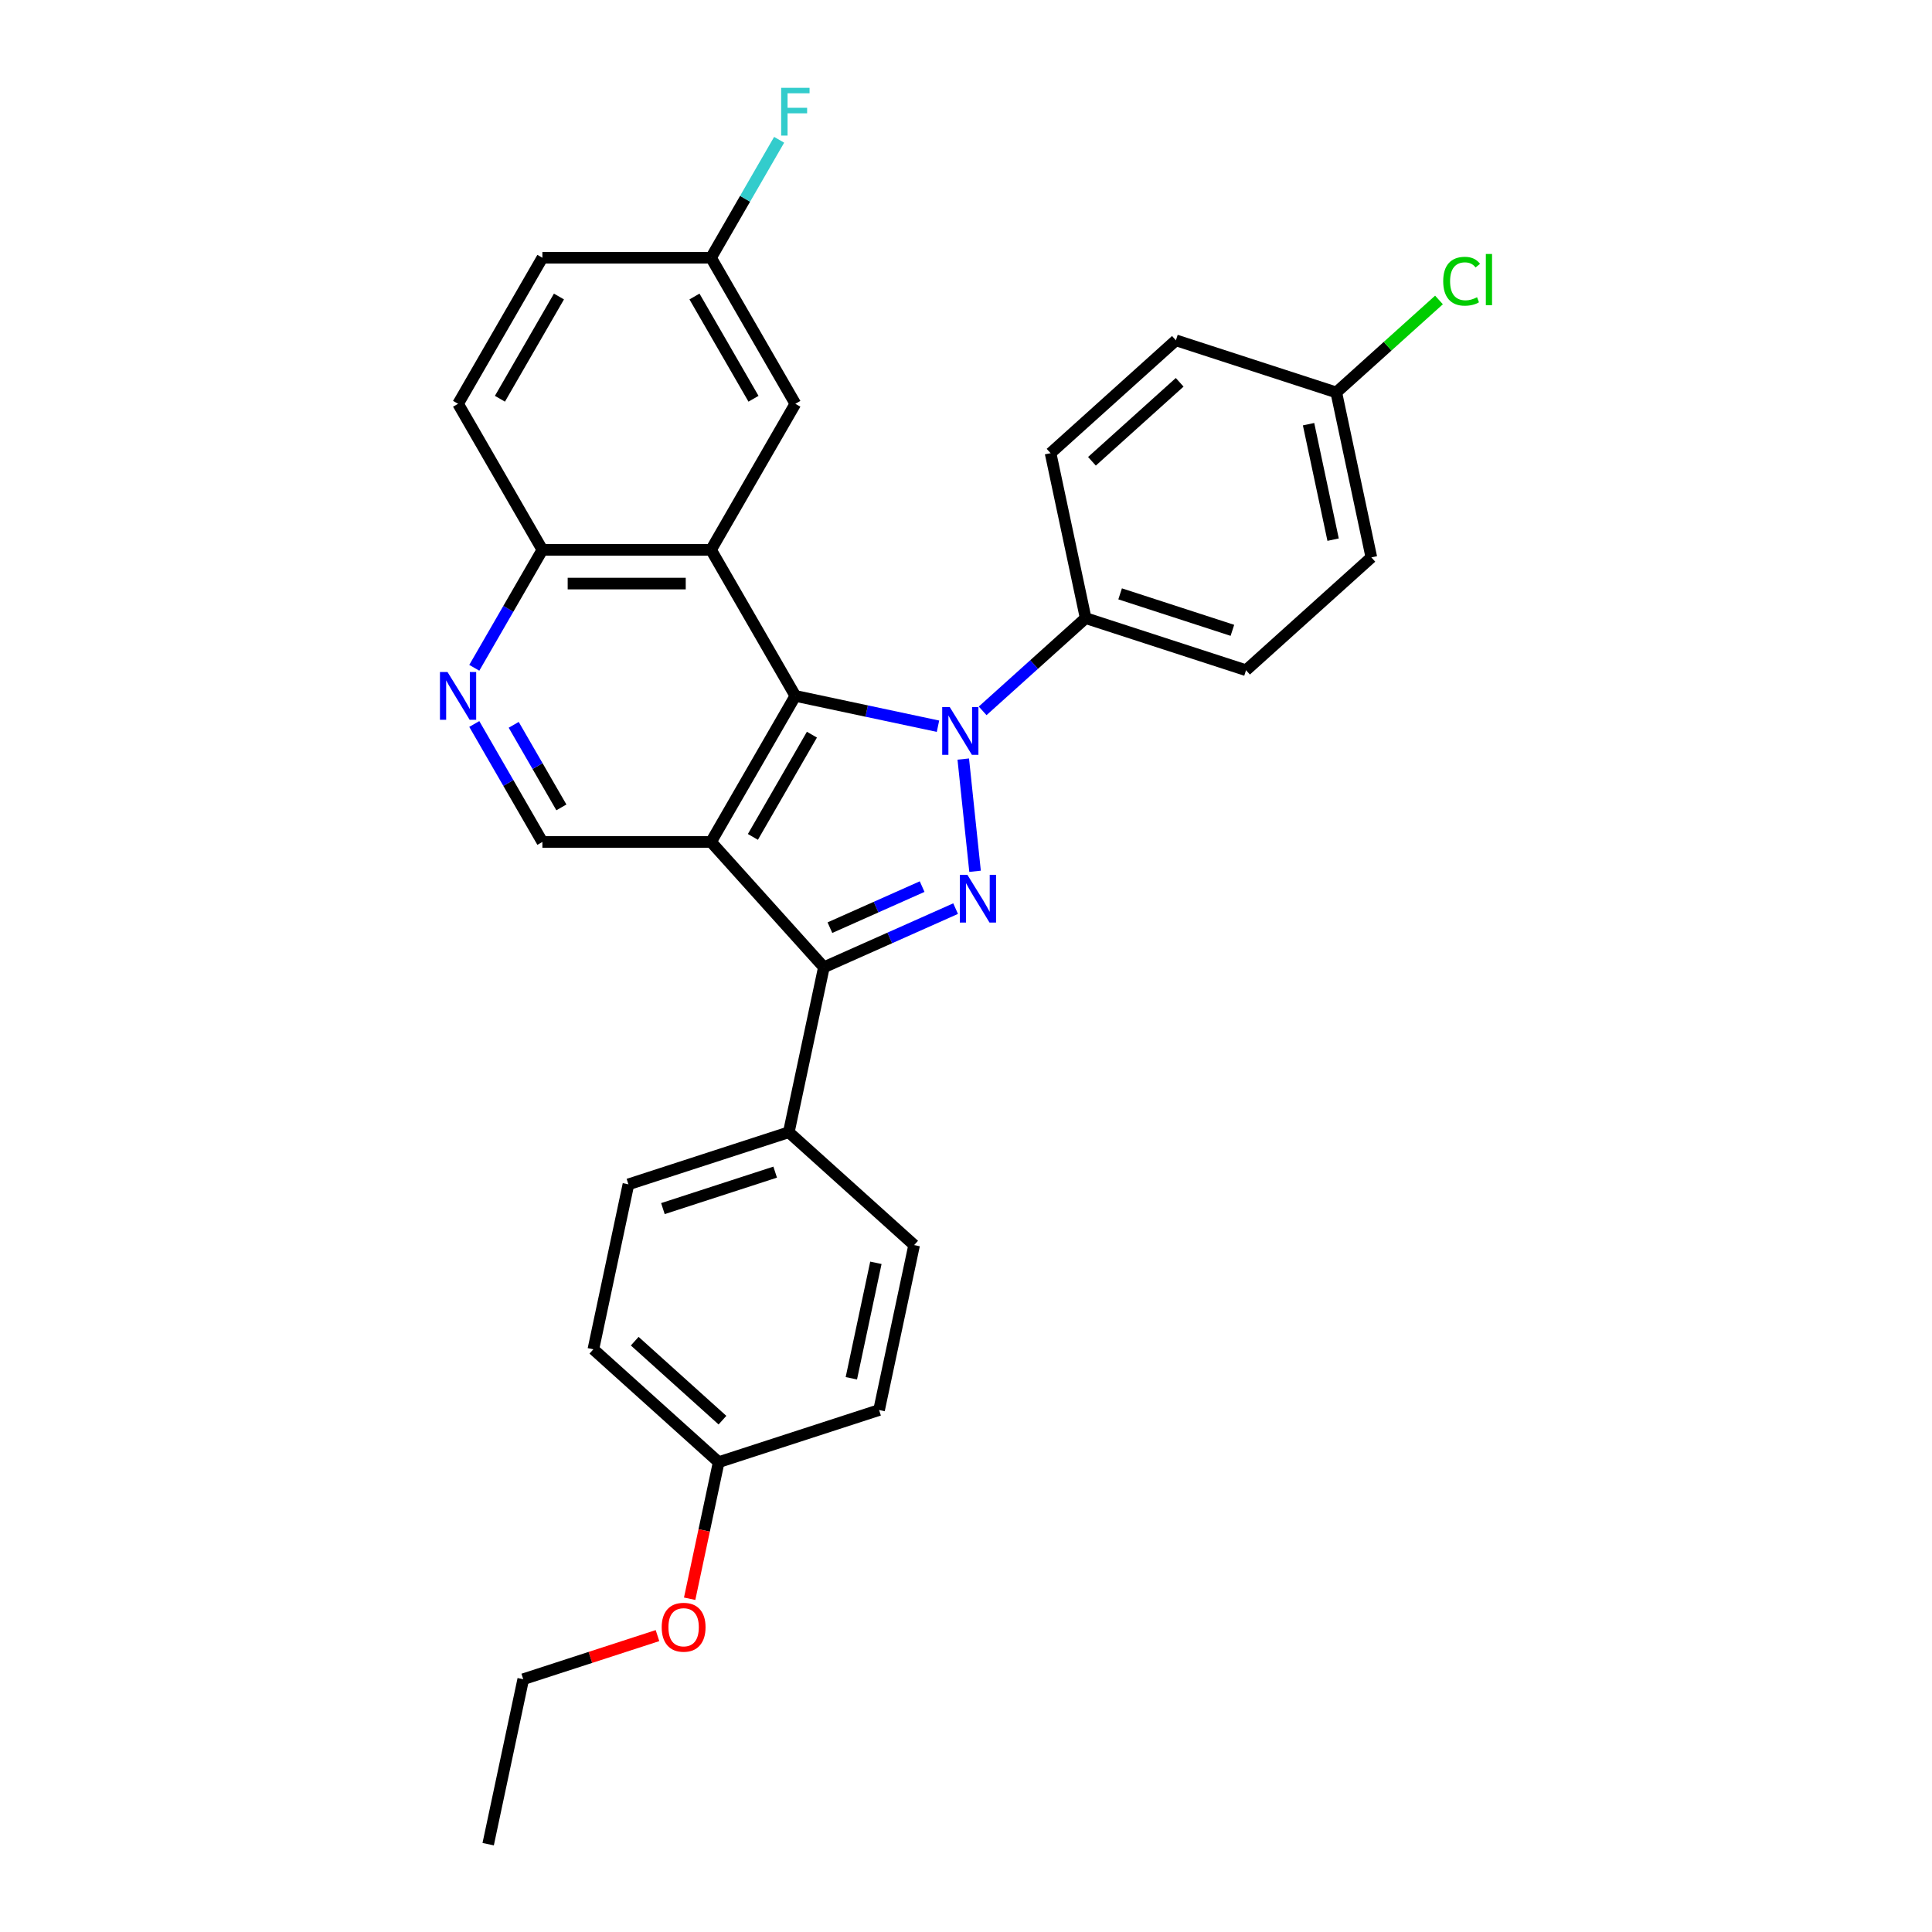 <?xml version='1.0' encoding='iso-8859-1'?>
<svg version='1.1' baseProfile='full'
              xmlns='http://www.w3.org/2000/svg'
                      xmlns:rdkit='http://www.rdkit.org/xml'
                      xmlns:xlink='http://www.w3.org/1999/xlink'
                  xml:space='preserve'
width='1000px' height='1000px' viewBox='0 0 1000 1000'>
<!-- END OF HEADER -->
<rect style='opacity:1.0;fill:#FFFFFF;stroke:none' width='1000' height='1000' x='0' y='0'> </rect>
<path class='bond-1' d='M 485.5,375.888 L 448.587,368.042' style='fill:none;fill-rule:evenodd;stroke:#0000FF;stroke-width:6px;stroke-linecap:butt;stroke-linejoin:miter;stroke-opacity:1' />
<path class='bond-1' d='M 448.587,368.042 L 411.675,360.196' style='fill:none;fill-rule:evenodd;stroke:#000000;stroke-width:6px;stroke-linecap:butt;stroke-linejoin:miter;stroke-opacity:1' />
<path class='bond-2' d='M 498.585,392.887 L 504.691,450.979' style='fill:none;fill-rule:evenodd;stroke:#0000FF;stroke-width:6px;stroke-linecap:butt;stroke-linejoin:miter;stroke-opacity:1' />
<path class='bond-7' d='M 508.614,367.938 L 535.27,343.937' style='fill:none;fill-rule:evenodd;stroke:#0000FF;stroke-width:6px;stroke-linecap:butt;stroke-linejoin:miter;stroke-opacity:1' />
<path class='bond-7' d='M 535.27,343.937 L 561.926,319.936' style='fill:none;fill-rule:evenodd;stroke:#000000;stroke-width:6px;stroke-linecap:butt;stroke-linejoin:miter;stroke-opacity:1' />
<path class='bond-0' d='M 368.03,435.791 L 411.675,360.196' style='fill:none;fill-rule:evenodd;stroke:#000000;stroke-width:6px;stroke-linecap:butt;stroke-linejoin:miter;stroke-opacity:1' />
<path class='bond-0' d='M 389.695,433.18 L 420.247,380.264' style='fill:none;fill-rule:evenodd;stroke:#000000;stroke-width:6px;stroke-linecap:butt;stroke-linejoin:miter;stroke-opacity:1' />
<path class='bond-5' d='M 368.03,435.791 L 280.74,435.791' style='fill:none;fill-rule:evenodd;stroke:#000000;stroke-width:6px;stroke-linecap:butt;stroke-linejoin:miter;stroke-opacity:1' />
<path class='bond-29' d='M 368.03,435.791 L 426.438,500.66' style='fill:none;fill-rule:evenodd;stroke:#000000;stroke-width:6px;stroke-linecap:butt;stroke-linejoin:miter;stroke-opacity:1' />
<path class='bond-4' d='M 411.675,360.196 L 368.03,284.6' style='fill:none;fill-rule:evenodd;stroke:#000000;stroke-width:6px;stroke-linecap:butt;stroke-linejoin:miter;stroke-opacity:1' />
<path class='bond-3' d='M 494.624,470.301 L 460.531,485.481' style='fill:none;fill-rule:evenodd;stroke:#0000FF;stroke-width:6px;stroke-linecap:butt;stroke-linejoin:miter;stroke-opacity:1' />
<path class='bond-3' d='M 460.531,485.481 L 426.438,500.66' style='fill:none;fill-rule:evenodd;stroke:#000000;stroke-width:6px;stroke-linecap:butt;stroke-linejoin:miter;stroke-opacity:1' />
<path class='bond-3' d='M 477.295,458.907 L 453.43,469.532' style='fill:none;fill-rule:evenodd;stroke:#0000FF;stroke-width:6px;stroke-linecap:butt;stroke-linejoin:miter;stroke-opacity:1' />
<path class='bond-3' d='M 453.43,469.532 L 429.565,480.157' style='fill:none;fill-rule:evenodd;stroke:#000000;stroke-width:6px;stroke-linecap:butt;stroke-linejoin:miter;stroke-opacity:1' />
<path class='bond-9' d='M 426.438,500.66 L 408.289,586.042' style='fill:none;fill-rule:evenodd;stroke:#000000;stroke-width:6px;stroke-linecap:butt;stroke-linejoin:miter;stroke-opacity:1' />
<path class='bond-8' d='M 368.03,284.6 L 280.74,284.6' style='fill:none;fill-rule:evenodd;stroke:#000000;stroke-width:6px;stroke-linecap:butt;stroke-linejoin:miter;stroke-opacity:1' />
<path class='bond-8' d='M 354.936,302.058 L 293.833,302.058' style='fill:none;fill-rule:evenodd;stroke:#000000;stroke-width:6px;stroke-linecap:butt;stroke-linejoin:miter;stroke-opacity:1' />
<path class='bond-10' d='M 368.03,284.6 L 411.675,209.005' style='fill:none;fill-rule:evenodd;stroke:#000000;stroke-width:6px;stroke-linecap:butt;stroke-linejoin:miter;stroke-opacity:1' />
<path class='bond-31' d='M 280.74,435.791 L 263.115,405.264' style='fill:none;fill-rule:evenodd;stroke:#000000;stroke-width:6px;stroke-linecap:butt;stroke-linejoin:miter;stroke-opacity:1' />
<path class='bond-31' d='M 263.115,405.264 L 245.491,374.738' style='fill:none;fill-rule:evenodd;stroke:#0000FF;stroke-width:6px;stroke-linecap:butt;stroke-linejoin:miter;stroke-opacity:1' />
<path class='bond-31' d='M 290.572,417.904 L 278.235,396.535' style='fill:none;fill-rule:evenodd;stroke:#000000;stroke-width:6px;stroke-linecap:butt;stroke-linejoin:miter;stroke-opacity:1' />
<path class='bond-31' d='M 278.235,396.535 L 265.897,375.167' style='fill:none;fill-rule:evenodd;stroke:#0000FF;stroke-width:6px;stroke-linecap:butt;stroke-linejoin:miter;stroke-opacity:1' />
<path class='bond-6' d='M 245.491,345.653 L 263.115,315.127' style='fill:none;fill-rule:evenodd;stroke:#0000FF;stroke-width:6px;stroke-linecap:butt;stroke-linejoin:miter;stroke-opacity:1' />
<path class='bond-6' d='M 263.115,315.127 L 280.74,284.6' style='fill:none;fill-rule:evenodd;stroke:#000000;stroke-width:6px;stroke-linecap:butt;stroke-linejoin:miter;stroke-opacity:1' />
<path class='bond-11' d='M 561.926,319.936 L 644.943,346.91' style='fill:none;fill-rule:evenodd;stroke:#000000;stroke-width:6px;stroke-linecap:butt;stroke-linejoin:miter;stroke-opacity:1' />
<path class='bond-11' d='M 579.773,307.378 L 637.886,326.26' style='fill:none;fill-rule:evenodd;stroke:#000000;stroke-width:6px;stroke-linecap:butt;stroke-linejoin:miter;stroke-opacity:1' />
<path class='bond-12' d='M 561.926,319.936 L 543.777,234.554' style='fill:none;fill-rule:evenodd;stroke:#000000;stroke-width:6px;stroke-linecap:butt;stroke-linejoin:miter;stroke-opacity:1' />
<path class='bond-15' d='M 280.74,284.6 L 237.095,209.005' style='fill:none;fill-rule:evenodd;stroke:#000000;stroke-width:6px;stroke-linecap:butt;stroke-linejoin:miter;stroke-opacity:1' />
<path class='bond-13' d='M 408.289,586.042 L 325.272,613.016' style='fill:none;fill-rule:evenodd;stroke:#000000;stroke-width:6px;stroke-linecap:butt;stroke-linejoin:miter;stroke-opacity:1' />
<path class='bond-13' d='M 401.232,606.692 L 343.119,625.574' style='fill:none;fill-rule:evenodd;stroke:#000000;stroke-width:6px;stroke-linecap:butt;stroke-linejoin:miter;stroke-opacity:1' />
<path class='bond-14' d='M 408.289,586.042 L 473.158,644.45' style='fill:none;fill-rule:evenodd;stroke:#000000;stroke-width:6px;stroke-linecap:butt;stroke-linejoin:miter;stroke-opacity:1' />
<path class='bond-16' d='M 411.675,209.005 L 368.03,133.41' style='fill:none;fill-rule:evenodd;stroke:#000000;stroke-width:6px;stroke-linecap:butt;stroke-linejoin:miter;stroke-opacity:1' />
<path class='bond-16' d='M 390.009,206.395 L 359.457,153.478' style='fill:none;fill-rule:evenodd;stroke:#000000;stroke-width:6px;stroke-linecap:butt;stroke-linejoin:miter;stroke-opacity:1' />
<path class='bond-21' d='M 644.943,346.91 L 709.812,288.502' style='fill:none;fill-rule:evenodd;stroke:#000000;stroke-width:6px;stroke-linecap:butt;stroke-linejoin:miter;stroke-opacity:1' />
<path class='bond-20' d='M 543.777,234.554 L 608.646,176.145' style='fill:none;fill-rule:evenodd;stroke:#000000;stroke-width:6px;stroke-linecap:butt;stroke-linejoin:miter;stroke-opacity:1' />
<path class='bond-20' d='M 565.189,238.766 L 610.598,197.88' style='fill:none;fill-rule:evenodd;stroke:#000000;stroke-width:6px;stroke-linecap:butt;stroke-linejoin:miter;stroke-opacity:1' />
<path class='bond-22' d='M 325.272,613.016 L 307.123,698.398' style='fill:none;fill-rule:evenodd;stroke:#000000;stroke-width:6px;stroke-linecap:butt;stroke-linejoin:miter;stroke-opacity:1' />
<path class='bond-23' d='M 473.158,644.45 L 455.01,729.833' style='fill:none;fill-rule:evenodd;stroke:#000000;stroke-width:6px;stroke-linecap:butt;stroke-linejoin:miter;stroke-opacity:1' />
<path class='bond-23' d='M 453.36,653.628 L 440.656,713.396' style='fill:none;fill-rule:evenodd;stroke:#000000;stroke-width:6px;stroke-linecap:butt;stroke-linejoin:miter;stroke-opacity:1' />
<path class='bond-33' d='M 237.095,209.005 L 280.74,133.41' style='fill:none;fill-rule:evenodd;stroke:#000000;stroke-width:6px;stroke-linecap:butt;stroke-linejoin:miter;stroke-opacity:1' />
<path class='bond-33' d='M 258.761,206.395 L 289.312,153.478' style='fill:none;fill-rule:evenodd;stroke:#000000;stroke-width:6px;stroke-linecap:butt;stroke-linejoin:miter;stroke-opacity:1' />
<path class='bond-19' d='M 368.03,133.41 L 280.74,133.41' style='fill:none;fill-rule:evenodd;stroke:#000000;stroke-width:6px;stroke-linecap:butt;stroke-linejoin:miter;stroke-opacity:1' />
<path class='bond-24' d='M 368.03,133.41 L 385.654,102.884' style='fill:none;fill-rule:evenodd;stroke:#000000;stroke-width:6px;stroke-linecap:butt;stroke-linejoin:miter;stroke-opacity:1' />
<path class='bond-24' d='M 385.654,102.884 L 403.279,72.357' style='fill:none;fill-rule:evenodd;stroke:#33CCCC;stroke-width:6px;stroke-linecap:butt;stroke-linejoin:miter;stroke-opacity:1' />
<path class='bond-17' d='M 691.664,203.119 L 608.646,176.145' style='fill:none;fill-rule:evenodd;stroke:#000000;stroke-width:6px;stroke-linecap:butt;stroke-linejoin:miter;stroke-opacity:1' />
<path class='bond-25' d='M 691.664,203.119 L 718.241,179.189' style='fill:none;fill-rule:evenodd;stroke:#000000;stroke-width:6px;stroke-linecap:butt;stroke-linejoin:miter;stroke-opacity:1' />
<path class='bond-25' d='M 718.241,179.189 L 744.819,155.259' style='fill:none;fill-rule:evenodd;stroke:#00CC00;stroke-width:6px;stroke-linecap:butt;stroke-linejoin:miter;stroke-opacity:1' />
<path class='bond-30' d='M 691.664,203.119 L 709.812,288.502' style='fill:none;fill-rule:evenodd;stroke:#000000;stroke-width:6px;stroke-linecap:butt;stroke-linejoin:miter;stroke-opacity:1' />
<path class='bond-30' d='M 677.31,219.556 L 690.014,279.324' style='fill:none;fill-rule:evenodd;stroke:#000000;stroke-width:6px;stroke-linecap:butt;stroke-linejoin:miter;stroke-opacity:1' />
<path class='bond-18' d='M 371.992,756.807 L 455.01,729.833' style='fill:none;fill-rule:evenodd;stroke:#000000;stroke-width:6px;stroke-linecap:butt;stroke-linejoin:miter;stroke-opacity:1' />
<path class='bond-26' d='M 371.992,756.807 L 364.478,792.157' style='fill:none;fill-rule:evenodd;stroke:#000000;stroke-width:6px;stroke-linecap:butt;stroke-linejoin:miter;stroke-opacity:1' />
<path class='bond-26' d='M 364.478,792.157 L 356.964,827.507' style='fill:none;fill-rule:evenodd;stroke:#FF0000;stroke-width:6px;stroke-linecap:butt;stroke-linejoin:miter;stroke-opacity:1' />
<path class='bond-32' d='M 371.992,756.807 L 307.123,698.398' style='fill:none;fill-rule:evenodd;stroke:#000000;stroke-width:6px;stroke-linecap:butt;stroke-linejoin:miter;stroke-opacity:1' />
<path class='bond-32' d='M 373.944,735.072 L 328.535,694.186' style='fill:none;fill-rule:evenodd;stroke:#000000;stroke-width:6px;stroke-linecap:butt;stroke-linejoin:miter;stroke-opacity:1' />
<path class='bond-27' d='M 340.314,846.585 L 305.57,857.874' style='fill:none;fill-rule:evenodd;stroke:#FF0000;stroke-width:6px;stroke-linecap:butt;stroke-linejoin:miter;stroke-opacity:1' />
<path class='bond-27' d='M 305.57,857.874 L 270.826,869.163' style='fill:none;fill-rule:evenodd;stroke:#000000;stroke-width:6px;stroke-linecap:butt;stroke-linejoin:miter;stroke-opacity:1' />
<path class='bond-28' d='M 270.826,869.163 L 252.678,954.545' style='fill:none;fill-rule:evenodd;stroke:#000000;stroke-width:6px;stroke-linecap:butt;stroke-linejoin:miter;stroke-opacity:1' />
<path  class='atom-0' d='M 491.593 365.984
L 499.693 379.077
Q 500.496 380.369, 501.788 382.709
Q 503.08 385.048, 503.15 385.188
L 503.15 365.984
L 506.432 365.984
L 506.432 390.704
L 503.045 390.704
L 494.351 376.389
Q 493.338 374.713, 492.256 372.793
Q 491.209 370.872, 490.894 370.279
L 490.894 390.704
L 487.682 390.704
L 487.682 365.984
L 491.593 365.984
' fill='#0000FF'/>
<path  class='atom-3' d='M 500.717 452.796
L 508.817 465.889
Q 509.62 467.181, 510.912 469.52
Q 512.204 471.86, 512.274 471.999
L 512.274 452.796
L 515.556 452.796
L 515.556 477.516
L 512.169 477.516
L 503.475 463.201
Q 502.463 461.525, 501.38 459.604
Q 500.333 457.684, 500.019 457.09
L 500.019 477.516
L 496.806 477.516
L 496.806 452.796
L 500.717 452.796
' fill='#0000FF'/>
<path  class='atom-7' d='M 231.631 347.835
L 239.731 360.929
Q 240.534 362.221, 241.826 364.56
Q 243.118 366.899, 243.188 367.039
L 243.188 347.835
L 246.47 347.835
L 246.47 372.556
L 243.083 372.556
L 234.389 358.24
Q 233.376 356.564, 232.294 354.644
Q 231.247 352.724, 230.932 352.13
L 230.932 372.556
L 227.72 372.556
L 227.72 347.835
L 231.631 347.835
' fill='#0000FF'/>
<path  class='atom-25' d='M 404.325 45.455
L 419.024 45.455
L 419.024 48.283
L 407.642 48.283
L 407.642 55.79
L 417.767 55.79
L 417.767 58.653
L 407.642 58.653
L 407.642 70.175
L 404.325 70.175
L 404.325 45.455
' fill='#33CCCC'/>
<path  class='atom-26' d='M 747.001 145.566
Q 747.001 139.421, 749.864 136.209
Q 752.762 132.962, 758.244 132.962
Q 763.341 132.962, 766.065 136.558
L 763.76 138.444
Q 761.77 135.825, 758.244 135.825
Q 754.508 135.825, 752.518 138.339
Q 750.562 140.818, 750.562 145.566
Q 750.562 150.455, 752.587 152.969
Q 754.647 155.483, 758.628 155.483
Q 761.351 155.483, 764.529 153.842
L 765.506 156.46
Q 764.214 157.298, 762.259 157.787
Q 760.304 158.276, 758.139 158.276
Q 752.762 158.276, 749.864 154.994
Q 747.001 151.712, 747.001 145.566
' fill='#00CC00'/>
<path  class='atom-26' d='M 769.068 131.46
L 772.28 131.46
L 772.28 157.962
L 769.068 157.962
L 769.068 131.46
' fill='#00CC00'/>
<path  class='atom-27' d='M 342.496 842.259
Q 342.496 836.323, 345.429 833.006
Q 348.362 829.689, 353.844 829.689
Q 359.326 829.689, 362.258 833.006
Q 365.191 836.323, 365.191 842.259
Q 365.191 848.264, 362.224 851.686
Q 359.256 855.073, 353.844 855.073
Q 348.397 855.073, 345.429 851.686
Q 342.496 848.299, 342.496 842.259
M 353.844 852.28
Q 357.615 852.28, 359.64 849.766
Q 361.7 847.217, 361.7 842.259
Q 361.7 837.406, 359.64 834.961
Q 357.615 832.482, 353.844 832.482
Q 350.073 832.482, 348.013 834.927
Q 345.988 837.371, 345.988 842.259
Q 345.988 847.252, 348.013 849.766
Q 350.073 852.28, 353.844 852.28
' fill='#FF0000'/>
</svg>
